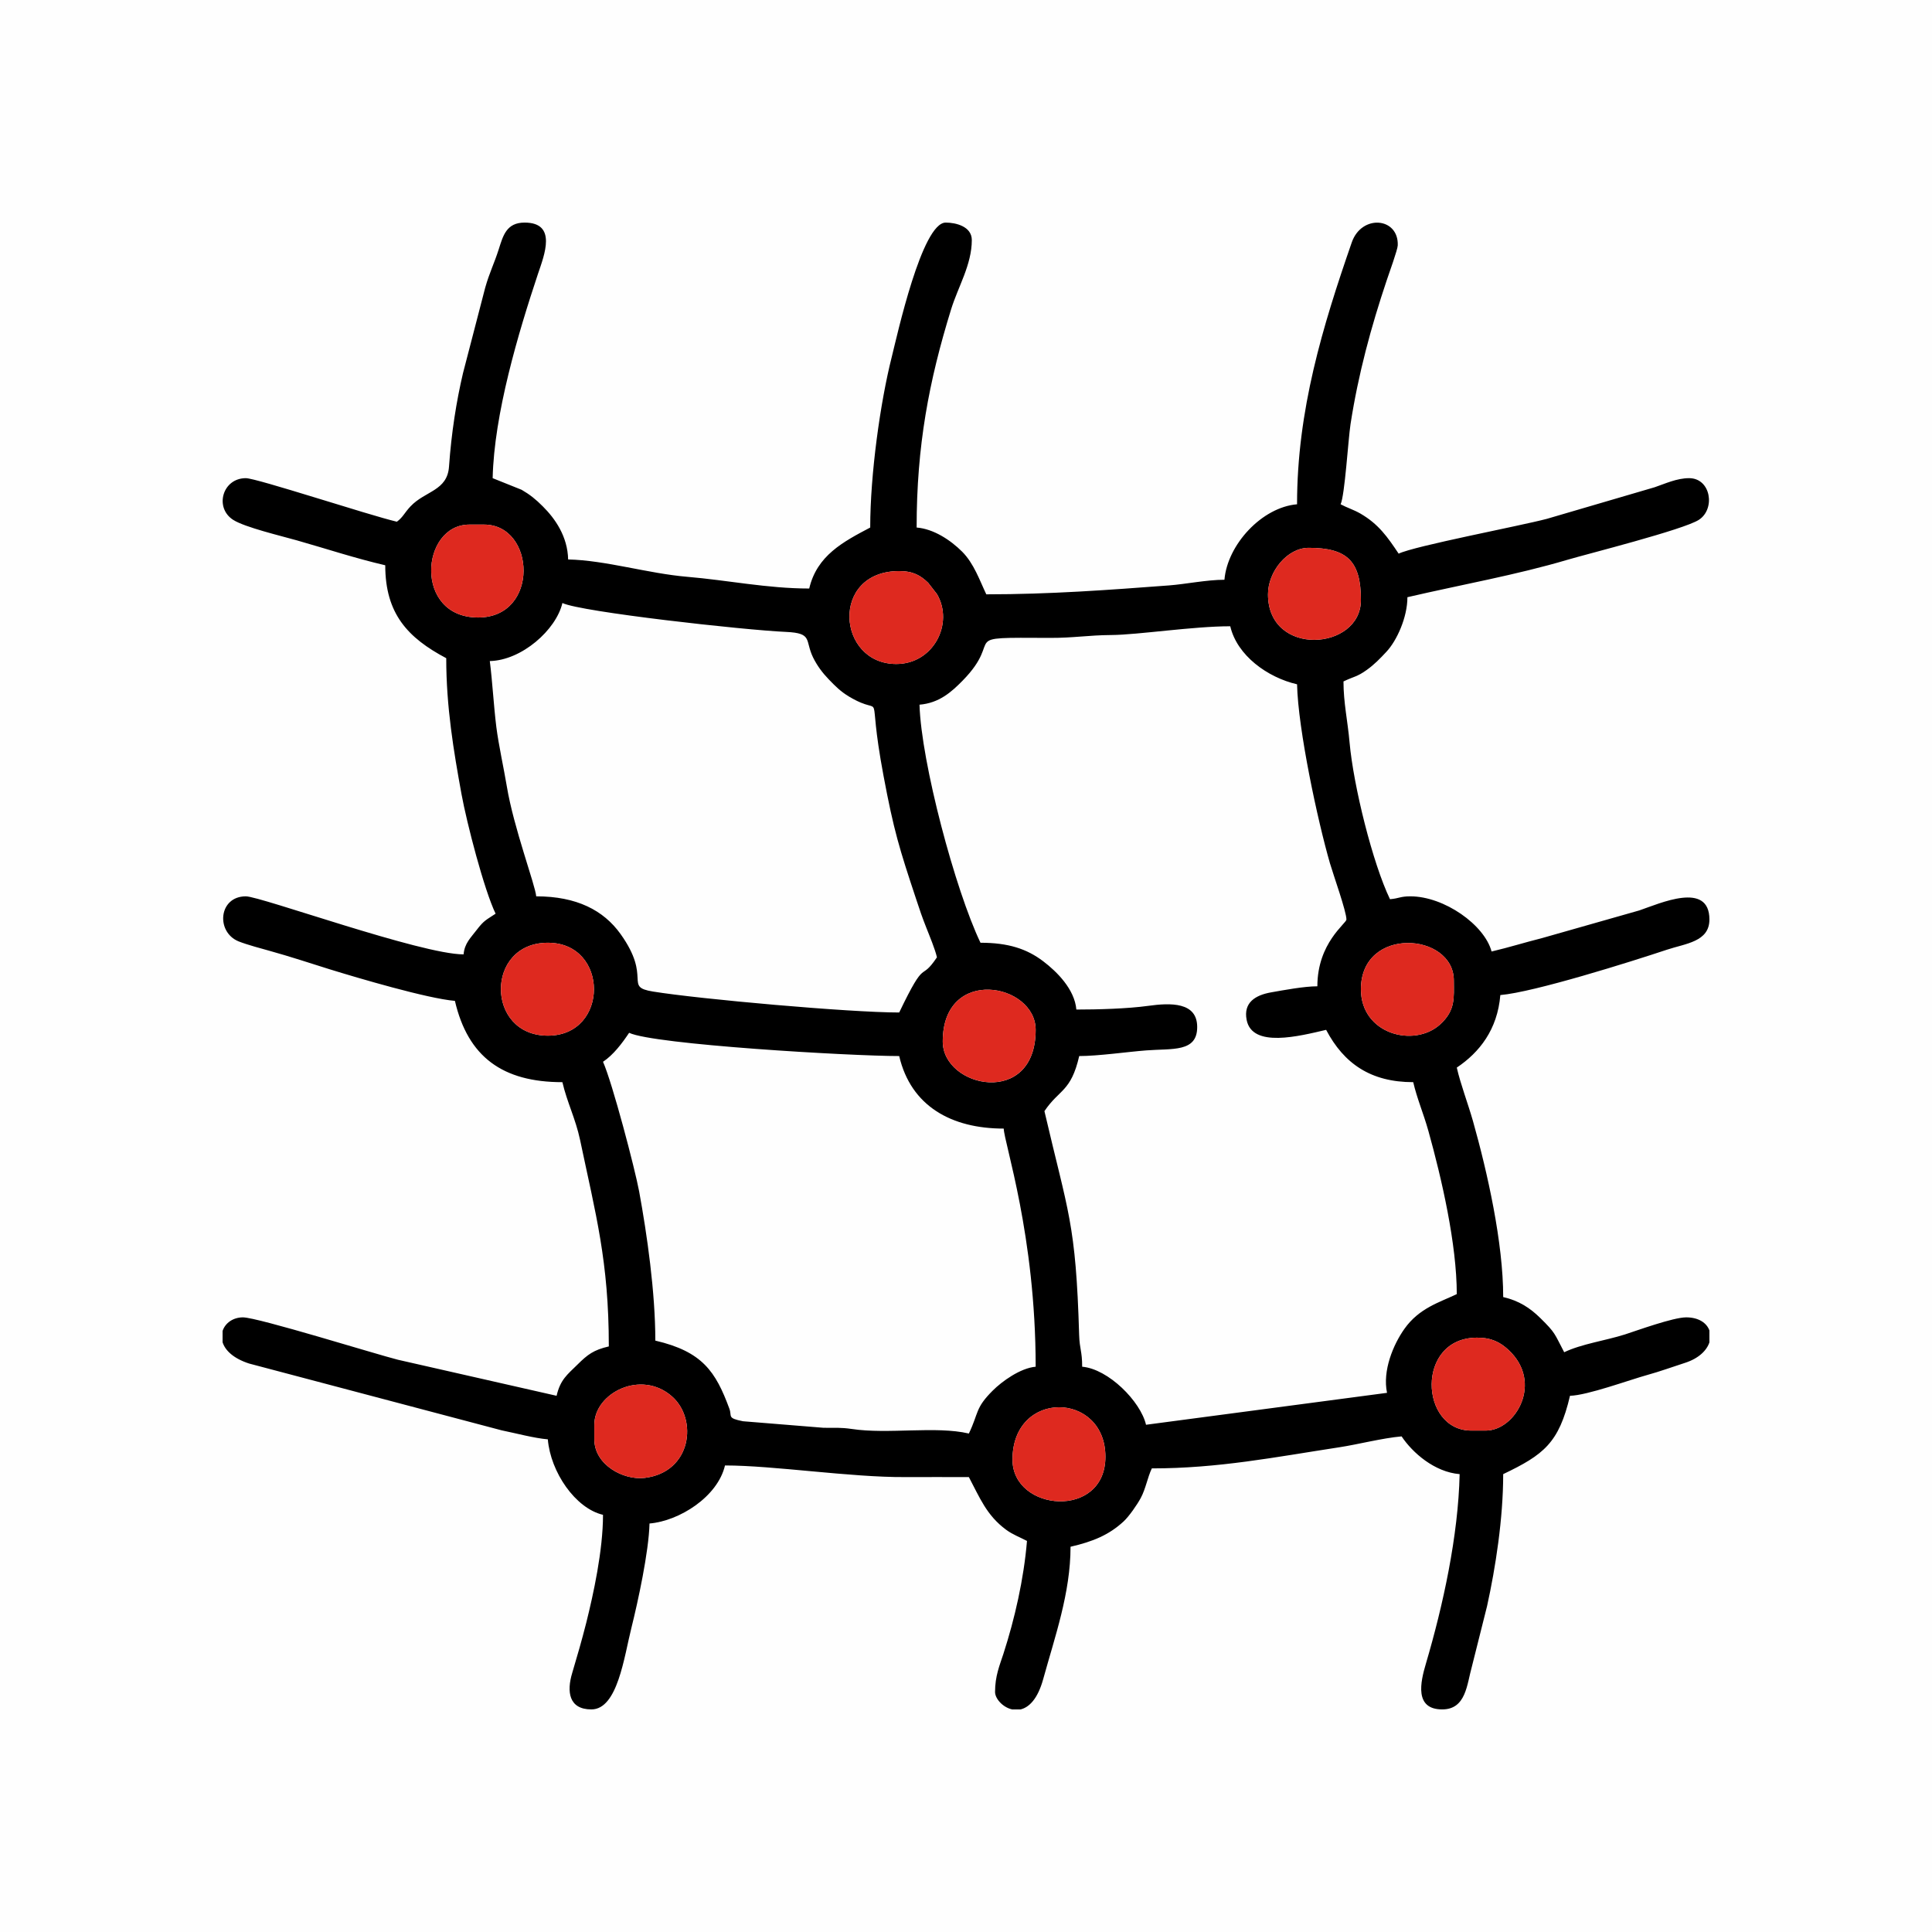<?xml version="1.0" encoding="UTF-8"?>
<!DOCTYPE svg PUBLIC "-//W3C//DTD SVG 1.1//EN" "http://www.w3.org/Graphics/SVG/1.1/DTD/svg11.dtd">
<!-- Creator: CorelDRAW 2018 (64-Bit) -->
<svg xmlns="http://www.w3.org/2000/svg" xml:space="preserve" width="236px" height="236px" version="1.1" style="shape-rendering:geometricPrecision; text-rendering:geometricPrecision; image-rendering:optimizeQuality; fill-rule:evenodd; clip-rule:evenodd"
viewBox="0 0 236 236"
 xmlns:xlink="http://www.w3.org/1999/xlink">
 <defs>
  <style type="text/css">
   <![CDATA[
    .fil1 {fill:black}
    .fil2 {fill:#DE291F}
    .fil0 {fill:#FEFEFE}
   ]]>
  </style>
 </defs>
 <g id="Слой_x0020_1">
  <g id="_2277382766288">
   <rect class="fil0" width="236" height="236"/>
   <g>
    <path class="fil1" d="M123.68 178.3c0,-8.61 11.35,-8.34 11.35,-0.35 0,7.68 -11.35,6.71 -11.35,0.35zm85.13 -15.78l0 1.45c-0.32,0.98 -1.29,1.96 -2.96,2.5 -1.67,0.54 -3.08,1.06 -4.57,1.47 -2.27,0.63 -7.38,2.51 -9.5,2.56 -1.35,5.78 -3.23,7.21 -8.16,9.57 0,5.44 -0.94,11.45 -1.97,16.12l-1.85 7.37c-0.62,2.19 -0.71,5.25 -3.63,5.25 -3.43,0 -2.65,-3.36 -2,-5.56 2.11,-7.15 3.96,-15.63 4.13,-23.18 -3.06,-0.25 -5.75,-2.6 -7.09,-4.61 -2.32,0.2 -5.43,1 -7.55,1.32 -7.89,1.21 -14.83,2.59 -22.96,2.59 -0.53,1.11 -0.74,2.47 -1.35,3.61 -0.44,0.82 -1.43,2.25 -2.1,2.87 -1.8,1.66 -3.75,2.46 -6.48,3.09 0,5.64 -1.92,11.02 -3.34,16.17 -0.67,2.43 -1.73,3.45 -2.76,3.7l-1.04 0c-1.16,-0.26 -2.08,-1.33 -2.08,-2.13 0,-1.95 0.56,-3.25 1.02,-4.66 1.38,-4.27 2.49,-9.11 2.88,-13.79 -0.85,-0.45 -1.74,-0.77 -2.54,-1.36 -2.41,-1.77 -3.24,-3.96 -4.56,-6.44 -2.6,0 -5.2,-0.01 -7.8,0 -6.66,0.04 -16.05,-1.42 -21.99,-1.42 -0.89,3.83 -5.59,6.79 -9.22,7.09 -0.08,3.43 -1.42,9.58 -2.2,12.7 -0.9,3.57 -1.69,10.01 -4.9,10.01 -2.77,0 -3.03,-2.19 -2.34,-4.46 0.65,-2.19 1.14,-3.87 1.71,-6.11 0.87,-3.48 2.05,-8.85 2.05,-13.2 -3.38,-0.79 -6.41,-5.23 -6.74,-9.22 -1.66,-0.14 -3.92,-0.75 -5.64,-1.1l-30.85 -8.16c-1.94,-0.63 -2.93,-1.62 -3.24,-2.6l0 -1.38c0.31,-0.95 1.26,-1.66 2.49,-1.66 1.81,0 16.36,4.54 18.94,5.18l19.37 4.4c0.46,-1.98 1.29,-2.57 2.56,-3.82 1.21,-1.2 1.95,-1.78 3.82,-2.21 0,-10.43 -1.61,-16.16 -3.51,-25.22 -0.56,-2.63 -1.59,-4.59 -2.16,-7.06 -7.31,0 -11.54,-3.09 -13.13,-9.93 -3.37,-0.29 -11.77,-2.77 -15.3,-3.86 -2.5,-0.78 -4.77,-1.54 -7.33,-2.25 -0.89,-0.25 -2.75,-0.74 -3.8,-1.16 -2.8,-1.15 -2.44,-5.5 0.89,-5.5 1.8,0 21.4,7.09 26.6,7.09 0.12,-1.37 0.87,-2.02 1.61,-3 0.9,-1.18 1.17,-1.21 2.3,-1.97 -1.41,-2.93 -3.52,-11.07 -4.17,-14.63 -0.95,-5.23 -1.86,-10.59 -1.86,-16.58 -4.7,-2.49 -7.45,-5.43 -7.45,-11.35 -3.7,-0.86 -7.13,-2 -10.79,-3.04 -1.85,-0.53 -6.36,-1.59 -7.79,-2.51 -2.31,-1.48 -1.31,-5.09 1.55,-5.09 1.33,0 14.99,4.51 18.45,5.32 0.76,-0.56 0.89,-1.05 1.67,-1.88 1.8,-1.9 4.5,-1.88 4.7,-4.87 0.29,-4.11 0.9,-7.97 1.71,-11.41l2.71 -10.43c0.53,-1.87 1.1,-2.95 1.66,-4.71 0.52,-1.63 0.93,-3.24 3.15,-3.24 4.01,0 2.41,3.97 1.64,6.25 -2.42,7.27 -5.36,17.12 -5.54,24.97l3.54 1.42c1,0.58 1.74,1.17 2.59,2.03 1.51,1.5 3.03,3.68 3.09,6.48 4.59,0.1 9.78,1.72 14.56,2.12 4.89,0.41 9.79,1.43 14.89,1.43 0.94,-4.03 4.15,-5.71 7.45,-7.45 0,-6.52 1.24,-15.33 2.62,-20.79 0.67,-2.68 3.7,-16.46 6.6,-16.46 1.24,0 3.19,0.47 3.19,2.13 0,3.02 -1.68,5.71 -2.53,8.47 -2.71,8.76 -4.21,16.68 -4.21,26.65 2.08,0.17 4.14,1.53 5.56,2.95 1.44,1.44 2.14,3.51 2.95,5.21 7.78,0 14.91,-0.53 22.33,-1.09 2,-0.15 4.6,-0.69 6.76,-0.69 0.36,-4.3 4.59,-8.86 8.87,-9.22 0,-11.48 3.12,-21.71 6.68,-31.98 1.2,-3.48 5.75,-3.08 5.62,0.36 -0.02,0.54 -1.06,3.4 -1.35,4.27 -1.91,5.69 -3.47,11.43 -4.42,17.57 -0.28,1.84 -0.7,8.72 -1.21,9.78 0.82,0.44 1.57,0.65 2.41,1.13 2.23,1.29 3.32,2.87 4.68,4.9 1.99,-0.95 14.72,-3.36 18.1,-4.25l13.17 -3.86c1.27,-0.43 2.7,-1.11 4.21,-1.11 2.67,0 3.24,3.77 1.19,5.09 -1.88,1.21 -13.69,4.18 -16.05,4.88 -6.2,1.84 -12.96,3.04 -19.55,4.57 0,2.48 -1.31,5.33 -2.56,6.66 -0.8,0.86 -1.49,1.57 -2.4,2.22 -1.19,0.86 -1.56,0.79 -2.85,1.41 0,2.61 0.51,4.8 0.74,7.42 0.48,5.38 2.84,14.82 4.94,19.18 1.11,-0.09 1.26,-0.35 2.48,-0.35 4.15,0 9.07,3.49 9.93,6.74 2.17,-0.51 3.95,-1.08 6.17,-1.64l11.88 -3.38c2.48,-0.84 8.56,-3.62 8.56,1.11 0,2.73 -2.91,2.93 -5.19,3.69 -4.41,1.47 -16.22,5.19 -20.35,5.54 -0.35,4.23 -2.56,7.01 -5.32,8.86 0.48,2.09 1.32,4.24 1.98,6.54 1.78,6.32 3.69,14.86 3.69,21.49 1.92,0.44 3.28,1.33 4.53,2.56 1.89,1.86 1.7,1.86 2.92,4.18 2.13,-1.02 5.01,-1.41 7.41,-2.17 1.46,-0.47 5.9,-2.09 7.49,-2.09 1.54,0 2.51,0.69 2.84,1.6zm-136.21 13.3l0 -1.78c0,-3.88 5.71,-6.79 9.49,-3.46 3.17,2.79 2.4,9.26 -3.34,9.95 -2.6,0.31 -6.15,-1.6 -6.15,-4.71zm108.89 -1.07l-1.77 0c-6.32,0 -6.81,-11.35 0.71,-11.35 1.8,0 2.84,0.58 3.83,1.49 4.3,3.97 0.88,9.86 -2.77,9.86zm-107.83 -45.05c1.27,-0.84 2.34,-2.27 3.19,-3.54 2.99,1.43 27,2.84 32.99,2.84 1.43,6.13 6.39,8.86 12.77,8.86 0.04,1.73 3.9,13.06 3.9,29.09 -1.88,0.16 -4.14,1.81 -5.24,2.91 -2.18,2.17 -1.69,2.69 -2.92,5.25 -4.06,-0.95 -9.85,0.12 -14.33,-0.56 -1.28,-0.19 -2.1,-0.13 -3.41,-0.14l-9.85 -0.8c-1.99,-0.39 -1.32,-0.59 -1.66,-1.52 -1.68,-4.57 -3.31,-6.99 -9.05,-8.33 0,-5.9 -1.01,-12.96 -1.98,-18.24 -0.51,-2.74 -3.26,-13.23 -4.41,-15.82zm41.5 -2.48c0,-9.28 11.35,-7.12 11.35,-1.42 0,9.51 -11.35,7.1 -11.35,1.42zm51.08 -6.38c0,-7.76 11.35,-6.95 11.35,-1.07 0,2.12 0.23,3.65 -1.7,5.39 -3.18,2.85 -9.65,1.16 -9.65,-4.32zm-99.32 5.67c-7.62,0 -7.67,-11.35 0,-11.35 7.51,0 7.51,11.35 0,11.35zm45.4 -40.43c2.4,-0.2 3.9,-1.55 5.25,-2.92 5.33,-5.42 -1.04,-5.29 10.72,-5.24 2.86,0.01 4.63,-0.33 7.46,-0.35 3.23,-0.02 9.99,-1.07 14.53,-1.07 0.83,3.57 4.54,6.25 8.16,7.09 0.12,5.51 2.52,16.69 4.02,21.87 0.43,1.46 2.01,5.88 2.01,6.86 0,0.48 -3.55,2.86 -3.55,8.16 -1.6,0 -4.06,0.46 -5.65,0.74 -1.93,0.34 -3.4,1.25 -2.99,3.36 0.67,3.48 6.45,1.98 9.71,1.22 2.18,4.13 5.45,6.39 10.64,6.39 0.47,2.03 1.24,3.78 1.85,5.95 1.63,5.84 3.47,13.86 3.47,19.94 -2.1,1.01 -4.59,1.69 -6.4,4.25 -1.36,1.92 -2.69,5.1 -2.12,7.81l-29.44 3.9c-0.66,-2.85 -4.6,-6.82 -7.8,-7.09 0,-1.94 -0.31,-2.08 -0.37,-3.89 -0.4,-13.72 -1.34,-14.87 -4.24,-27.33 1.82,-2.71 3.23,-2.32 4.25,-6.73 2.33,0 5.94,-0.52 8.18,-0.69 3.19,-0.25 6.24,0.26 6.23,-2.86 0,-3.07 -3.26,-2.96 -5.99,-2.58 -2.54,0.35 -6.15,0.45 -8.77,0.45 -0.21,-2.48 -2.38,-4.63 -4.04,-5.89 -2.01,-1.53 -4.28,-2.27 -7.67,-2.27 -3.07,-6.4 -7.25,-22.05 -7.45,-29.08zm-52.49 -5.33c3.89,-0.08 8.1,-3.8 8.87,-7.09 2.27,1.09 22.14,3.3 27.32,3.53 3.29,0.15 2.28,1 3.29,3.1 0.51,1.04 1.16,1.9 1.92,2.69 0.84,0.87 1.44,1.48 2.5,2.12 4.66,2.77 2,-2.05 4.19,9.64 1.26,6.72 1.93,8.89 4.01,15.15 0.41,1.26 0.72,2.16 1.21,3.4 0.42,1.07 1.09,2.67 1.31,3.65 -2.14,3.19 -1.25,-0.26 -4.61,6.74 -6.09,0 -24.42,-1.64 -30.08,-2.56 -3.63,-0.59 -0.07,-1.59 -3.96,-7.03 -2.07,-2.89 -5.35,-4.6 -10.3,-4.6 -0.11,-1.37 -2.76,-8.4 -3.59,-13.43 -0.37,-2.22 -1,-5.05 -1.28,-7.24 -0.34,-2.77 -0.47,-5.48 -0.8,-8.07zm49.66 0.36c-7.27,0 -8.12,-11.35 0.35,-11.35 1.76,0 2.64,0.57 3.54,1.43l1.08 1.39c2.09,3.61 -0.45,8.53 -4.97,8.53zm45.4 -8.51c0,-2.78 2.35,-5.68 4.97,-5.68 4.73,0 6.38,1.65 6.38,6.39 0,6.17 -11.35,7 -11.35,-0.71zm-97.55 -8.52l1.78 0c6.32,0 6.81,11.35 -0.71,11.35 -7.9,0 -7.05,-11.35 -1.07,-11.35z"/>
    <path class="fil2" d="M58.41 75.43c7.52,0 7.03,-11.35 0.71,-11.35l-1.78 0c-5.98,0 -6.83,11.35 1.07,11.35z"/>
    <path class="fil2" d="M109.84 69.76c-8.47,0 -7.62,11.35 -0.35,11.35 4.52,0 7.06,-4.92 4.97,-8.53l-1.08 -1.39c-0.9,-0.86 -1.78,-1.43 -3.54,-1.43z"/>
    <path class="fil2" d="M154.89 72.6c0,7.71 11.35,6.88 11.35,0.7 0,-4.73 -1.65,-6.38 -6.38,-6.38 -2.61,0 -4.97,2.9 -4.97,5.68z"/>
    <path class="fil2" d="M177.59 119.77c0,-5.88 -11.35,-6.69 -11.35,1.07 0,5.48 6.47,7.17 9.65,4.32 1.93,-1.74 1.7,-3.27 1.7,-5.39z"/>
    <path class="fil2" d="M126.51 125.8c0,-5.7 -11.35,-7.86 -11.35,1.42 0,5.68 11.35,8.08 11.35,-1.42z"/>
    <path class="fil2" d="M66.92 126.51c7.51,0 7.51,-11.35 0,-11.35 -7.67,0 -7.62,11.35 0,11.35z"/>
    <path class="fil2" d="M82.09 170.58c-3.78,-3.33 -9.49,-0.42 -9.49,3.46l0 1.78c0,3.11 3.55,5.02 6.15,4.71 5.74,-0.69 6.51,-7.16 3.34,-9.95z"/>
    <path class="fil2" d="M135.03 177.95c0,-7.99 -11.35,-8.26 -11.35,0.35 0,6.36 11.35,7.33 11.35,-0.35z"/>
    <path class="fil2" d="M180.43 163.4c-7.52,0 -7.03,11.35 -0.71,11.35l1.77 0c3.65,0 7.07,-5.89 2.77,-9.86 -0.99,-0.91 -2.03,-1.49 -3.83,-1.49z"/>
   </g>
  </g>
 </g>
</svg>
